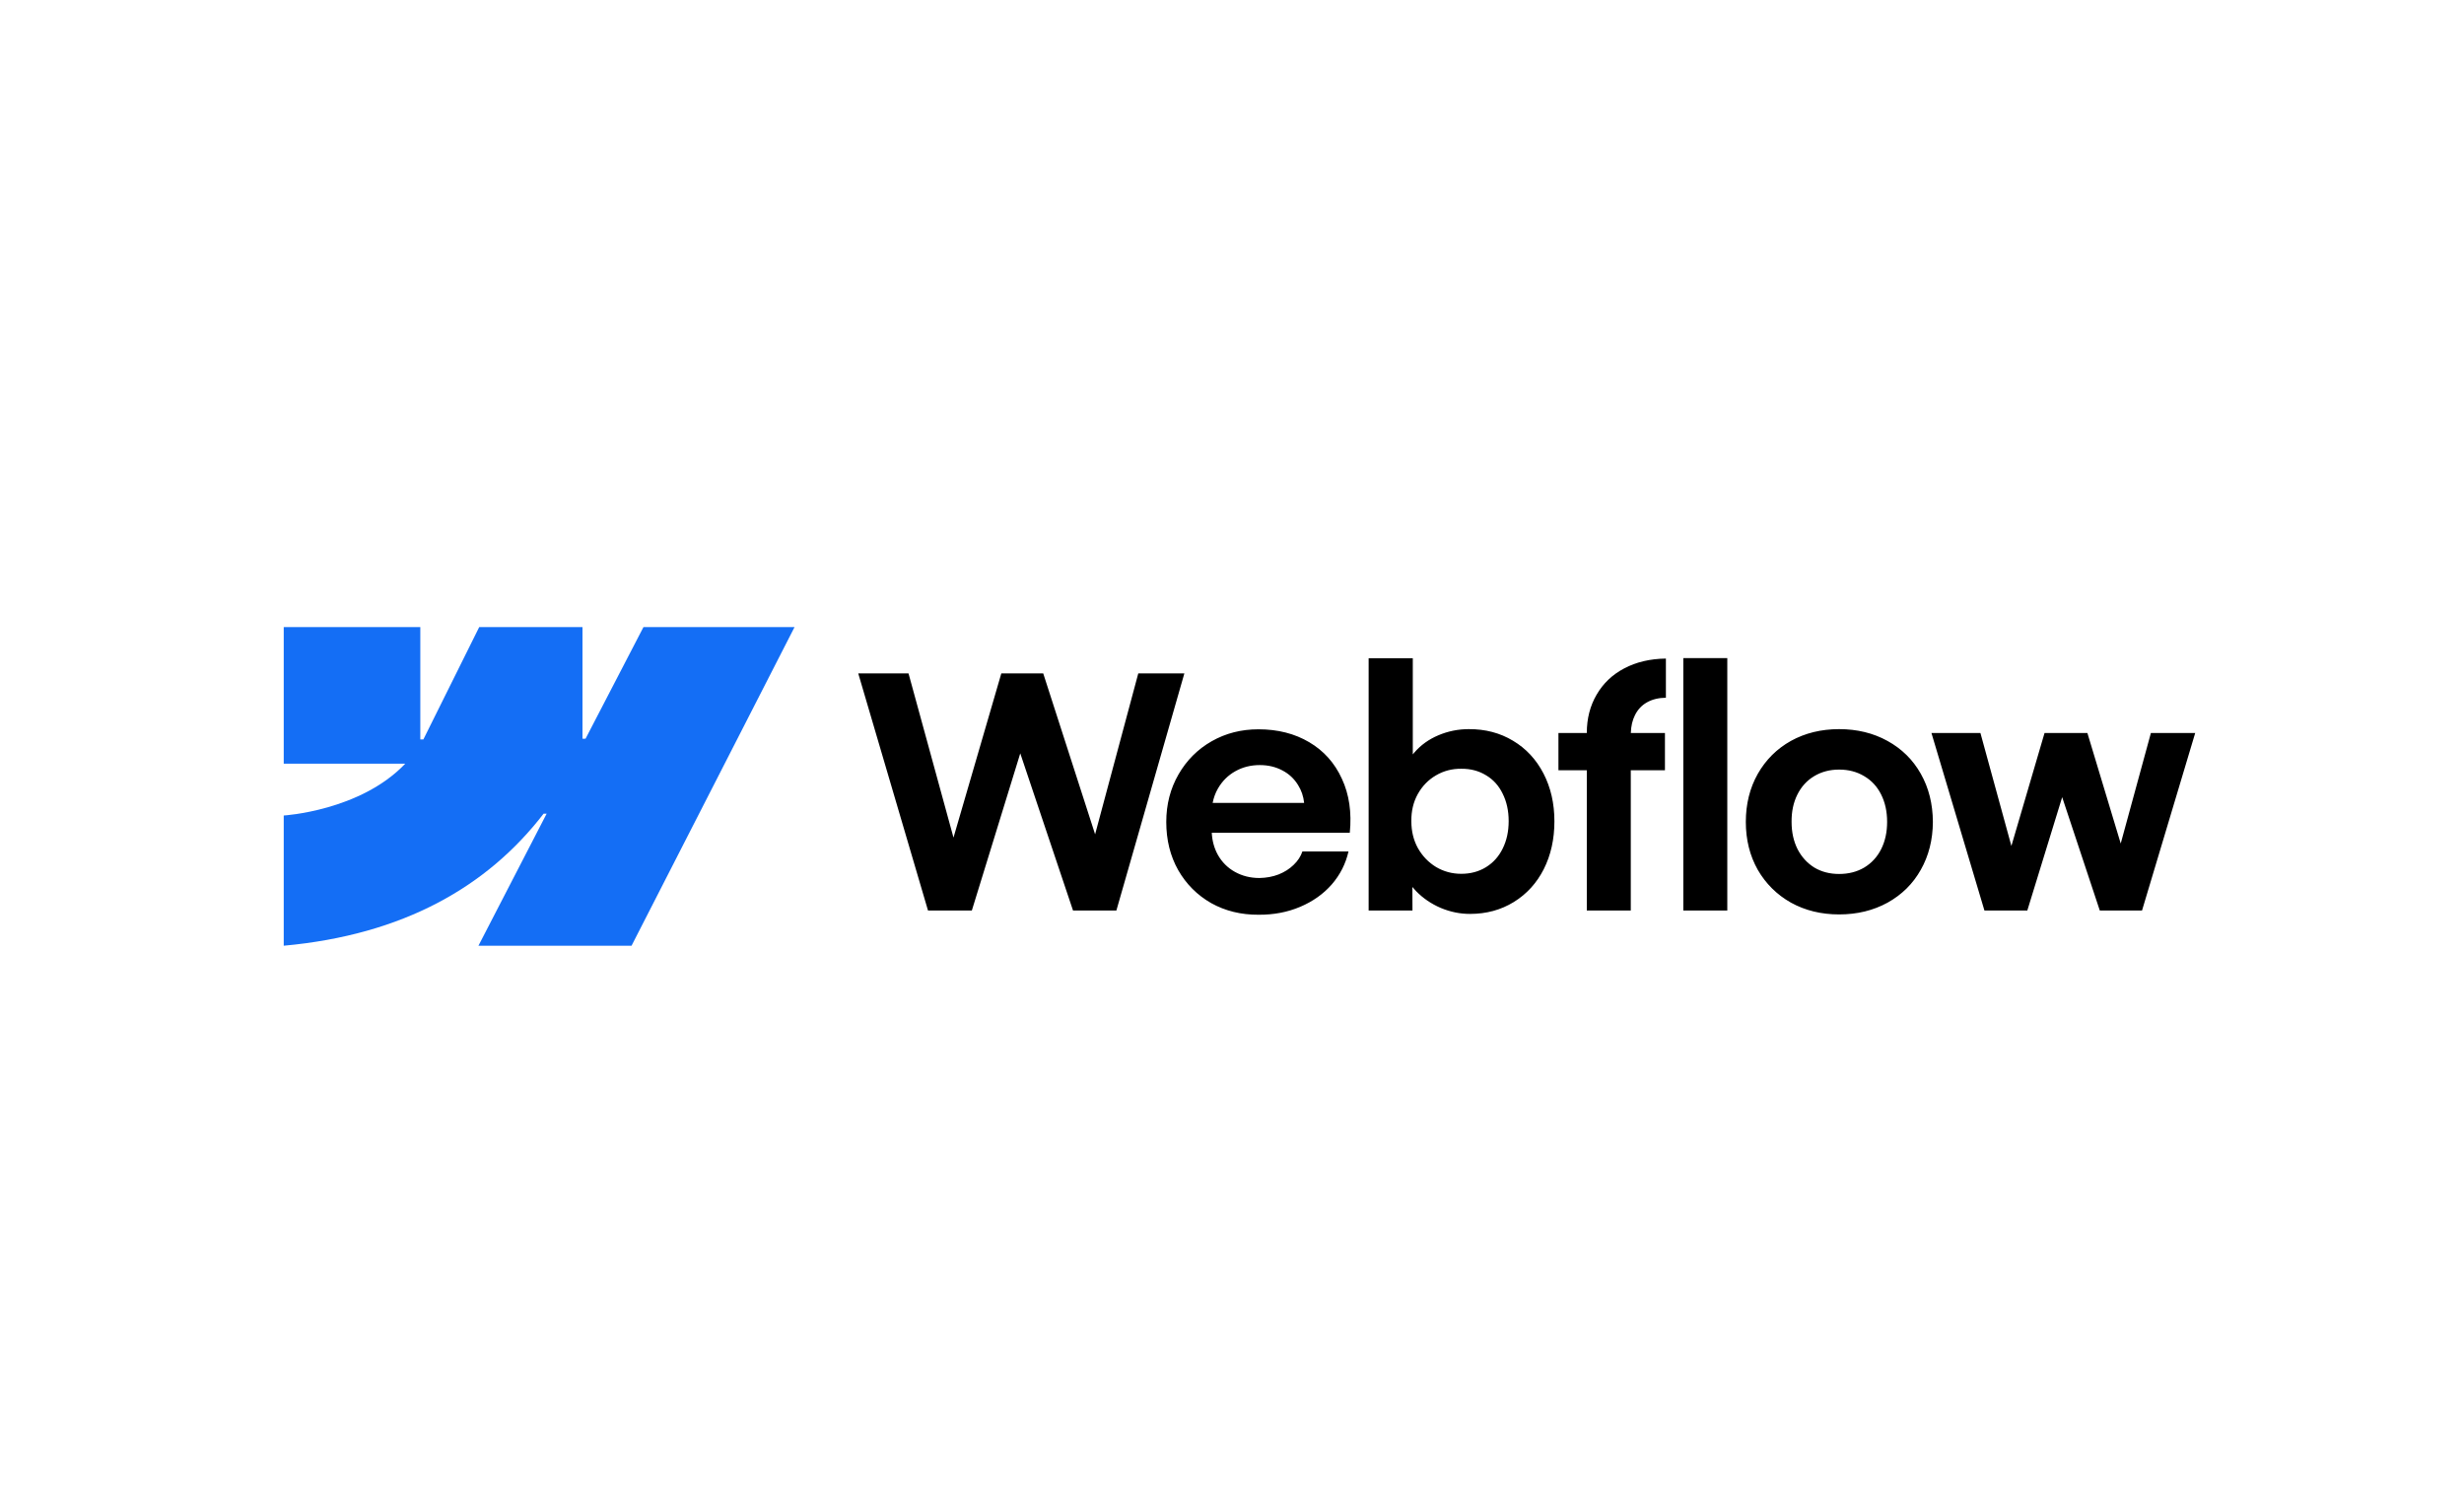 <svg width="165" height="100" viewBox="0 0 165 100" fill="none" xmlns="http://www.w3.org/2000/svg">
<path d="M165 0H0V100H165V0Z" fill="white"/>
<path fill-rule="evenodd" clip-rule="evenodd" d="M53.205 42L42.291 63.337H32.039L36.606 54.494H36.402C32.634 59.386 27.011 62.606 19 63.337V54.616C19 54.616 24.124 54.313 27.137 51.146H19V42H28.146V49.522L28.351 49.521L32.089 42H39.005V49.475H39.21L43.088 42H53.205Z" fill="#146EF5"/>
<path fill-rule="evenodd" clip-rule="evenodd" d="M112.721 60.981V44.074H115.667V60.981H112.721ZM96.484 60.809C95.843 60.535 95.29 60.157 94.822 59.676C94.736 59.587 94.655 59.496 94.579 59.403L94.585 60.981H91.65V44.085H94.607V50.524C94.638 50.485 94.671 50.446 94.704 50.408C95.135 49.904 95.675 49.516 96.322 49.242C96.969 48.969 97.646 48.832 98.35 48.832C99.458 48.825 100.447 49.084 101.317 49.609C102.188 50.127 102.867 50.857 103.357 51.799C103.845 52.742 104.09 53.81 104.09 55.004C104.09 56.198 103.853 57.266 103.378 58.209C102.903 59.144 102.234 59.877 101.372 60.41C100.509 60.942 99.529 61.207 98.437 61.207C97.775 61.207 97.124 61.075 96.484 60.809ZM99.505 58.079C99.994 57.777 100.368 57.36 100.627 56.828C100.893 56.295 101.027 55.684 101.027 54.993C101.027 54.303 100.893 53.691 100.627 53.159C100.368 52.62 99.994 52.206 99.505 51.918C99.023 51.624 98.472 51.479 97.853 51.486C97.236 51.479 96.67 51.627 96.159 51.928C95.65 52.224 95.243 52.641 94.941 53.18C94.646 53.712 94.502 54.317 94.51 54.993C94.51 55.669 94.656 56.274 94.952 56.806C95.254 57.338 95.66 57.759 96.17 58.069C96.681 58.37 97.243 58.521 97.853 58.521C98.472 58.521 99.023 58.374 99.505 58.079ZM57.472 45.1H60.838L63.85 56.096L67.053 45.1H69.859L73.333 55.876L76.224 45.1H79.31L74.757 60.981H71.855L68.321 50.454L65.078 60.981H62.144L57.472 45.1ZM84.281 61.262C83.109 61.269 82.051 61.01 81.109 60.486C80.174 59.952 79.436 59.215 78.897 58.274C78.365 57.331 78.098 56.255 78.098 55.047C78.098 53.875 78.372 52.814 78.918 51.864C79.465 50.915 80.206 50.174 81.141 49.642C82.076 49.11 83.119 48.843 84.27 48.843C85.565 48.843 86.698 49.131 87.669 49.706C88.647 50.282 89.377 51.099 89.859 52.156C90.348 53.206 90.524 54.411 90.388 55.77H81.146C81.172 56.312 81.307 56.804 81.551 57.248C81.825 57.737 82.205 58.118 82.695 58.392C83.184 58.665 83.731 58.802 84.334 58.802C84.796 58.794 85.223 58.716 85.619 58.564C86.014 58.406 86.348 58.194 86.622 57.928C86.903 57.662 87.101 57.36 87.216 57.022H90.302C90.114 57.849 89.741 58.587 89.179 59.234C88.618 59.874 87.913 60.373 87.064 60.733C86.216 61.093 85.287 61.269 84.281 61.262ZM81.562 52.803C81.39 53.103 81.27 53.427 81.204 53.774H87.33C87.286 53.335 87.15 52.937 86.924 52.577C86.665 52.153 86.313 51.824 85.867 51.594C85.421 51.357 84.918 51.239 84.357 51.239C83.759 51.239 83.217 51.375 82.727 51.649C82.239 51.921 81.85 52.307 81.562 52.803ZM106.259 49.092C106.259 48.127 106.478 47.271 106.917 46.523C107.355 45.768 107.97 45.181 108.762 44.765C109.56 44.341 110.492 44.12 111.556 44.106V46.728C111.061 46.735 110.636 46.84 110.283 47.041C109.938 47.236 109.671 47.52 109.485 47.894C109.312 48.238 109.22 48.637 109.207 49.092H111.492V51.584H109.204V60.981H106.259V51.584H104.36V49.092H106.259ZM123.155 61.241C121.954 61.241 120.878 60.977 119.928 60.452C118.987 59.92 118.246 59.186 117.706 58.251C117.174 57.309 116.908 56.241 116.908 55.047C116.908 53.846 117.174 52.774 117.706 51.831C118.246 50.882 118.987 50.146 119.928 49.62C120.878 49.095 121.954 48.832 123.155 48.832C124.363 48.832 125.443 49.095 126.392 49.62C127.349 50.146 128.093 50.878 128.625 51.821C129.158 52.763 129.427 53.839 129.434 55.047C129.427 56.241 129.158 57.309 128.625 58.251C128.1 59.186 127.359 59.92 126.403 60.452C125.446 60.977 124.363 61.241 123.155 61.241ZM123.155 58.532C123.788 58.532 124.349 58.389 124.838 58.101C125.328 57.805 125.705 57.395 125.971 56.87C126.237 56.338 126.37 55.73 126.37 55.047C126.37 54.356 126.237 53.746 125.971 53.213C125.705 52.681 125.328 52.271 124.838 51.983C124.349 51.688 123.788 51.541 123.155 51.541C122.529 51.541 121.972 51.688 121.482 51.983C121.001 52.271 120.627 52.681 120.36 53.213C120.094 53.746 119.965 54.356 119.972 55.047C119.972 55.73 120.105 56.338 120.372 56.87C120.644 57.395 121.019 57.805 121.493 58.101C121.976 58.389 122.529 58.532 123.155 58.532ZM132.618 49.092L134.691 56.656L136.911 49.092H139.781L142.013 56.492L144.033 49.092H147L143.439 60.981H140.612L138.092 53.388L135.757 60.981H132.887L129.338 49.092H132.618Z" fill="black"/>
</svg>
